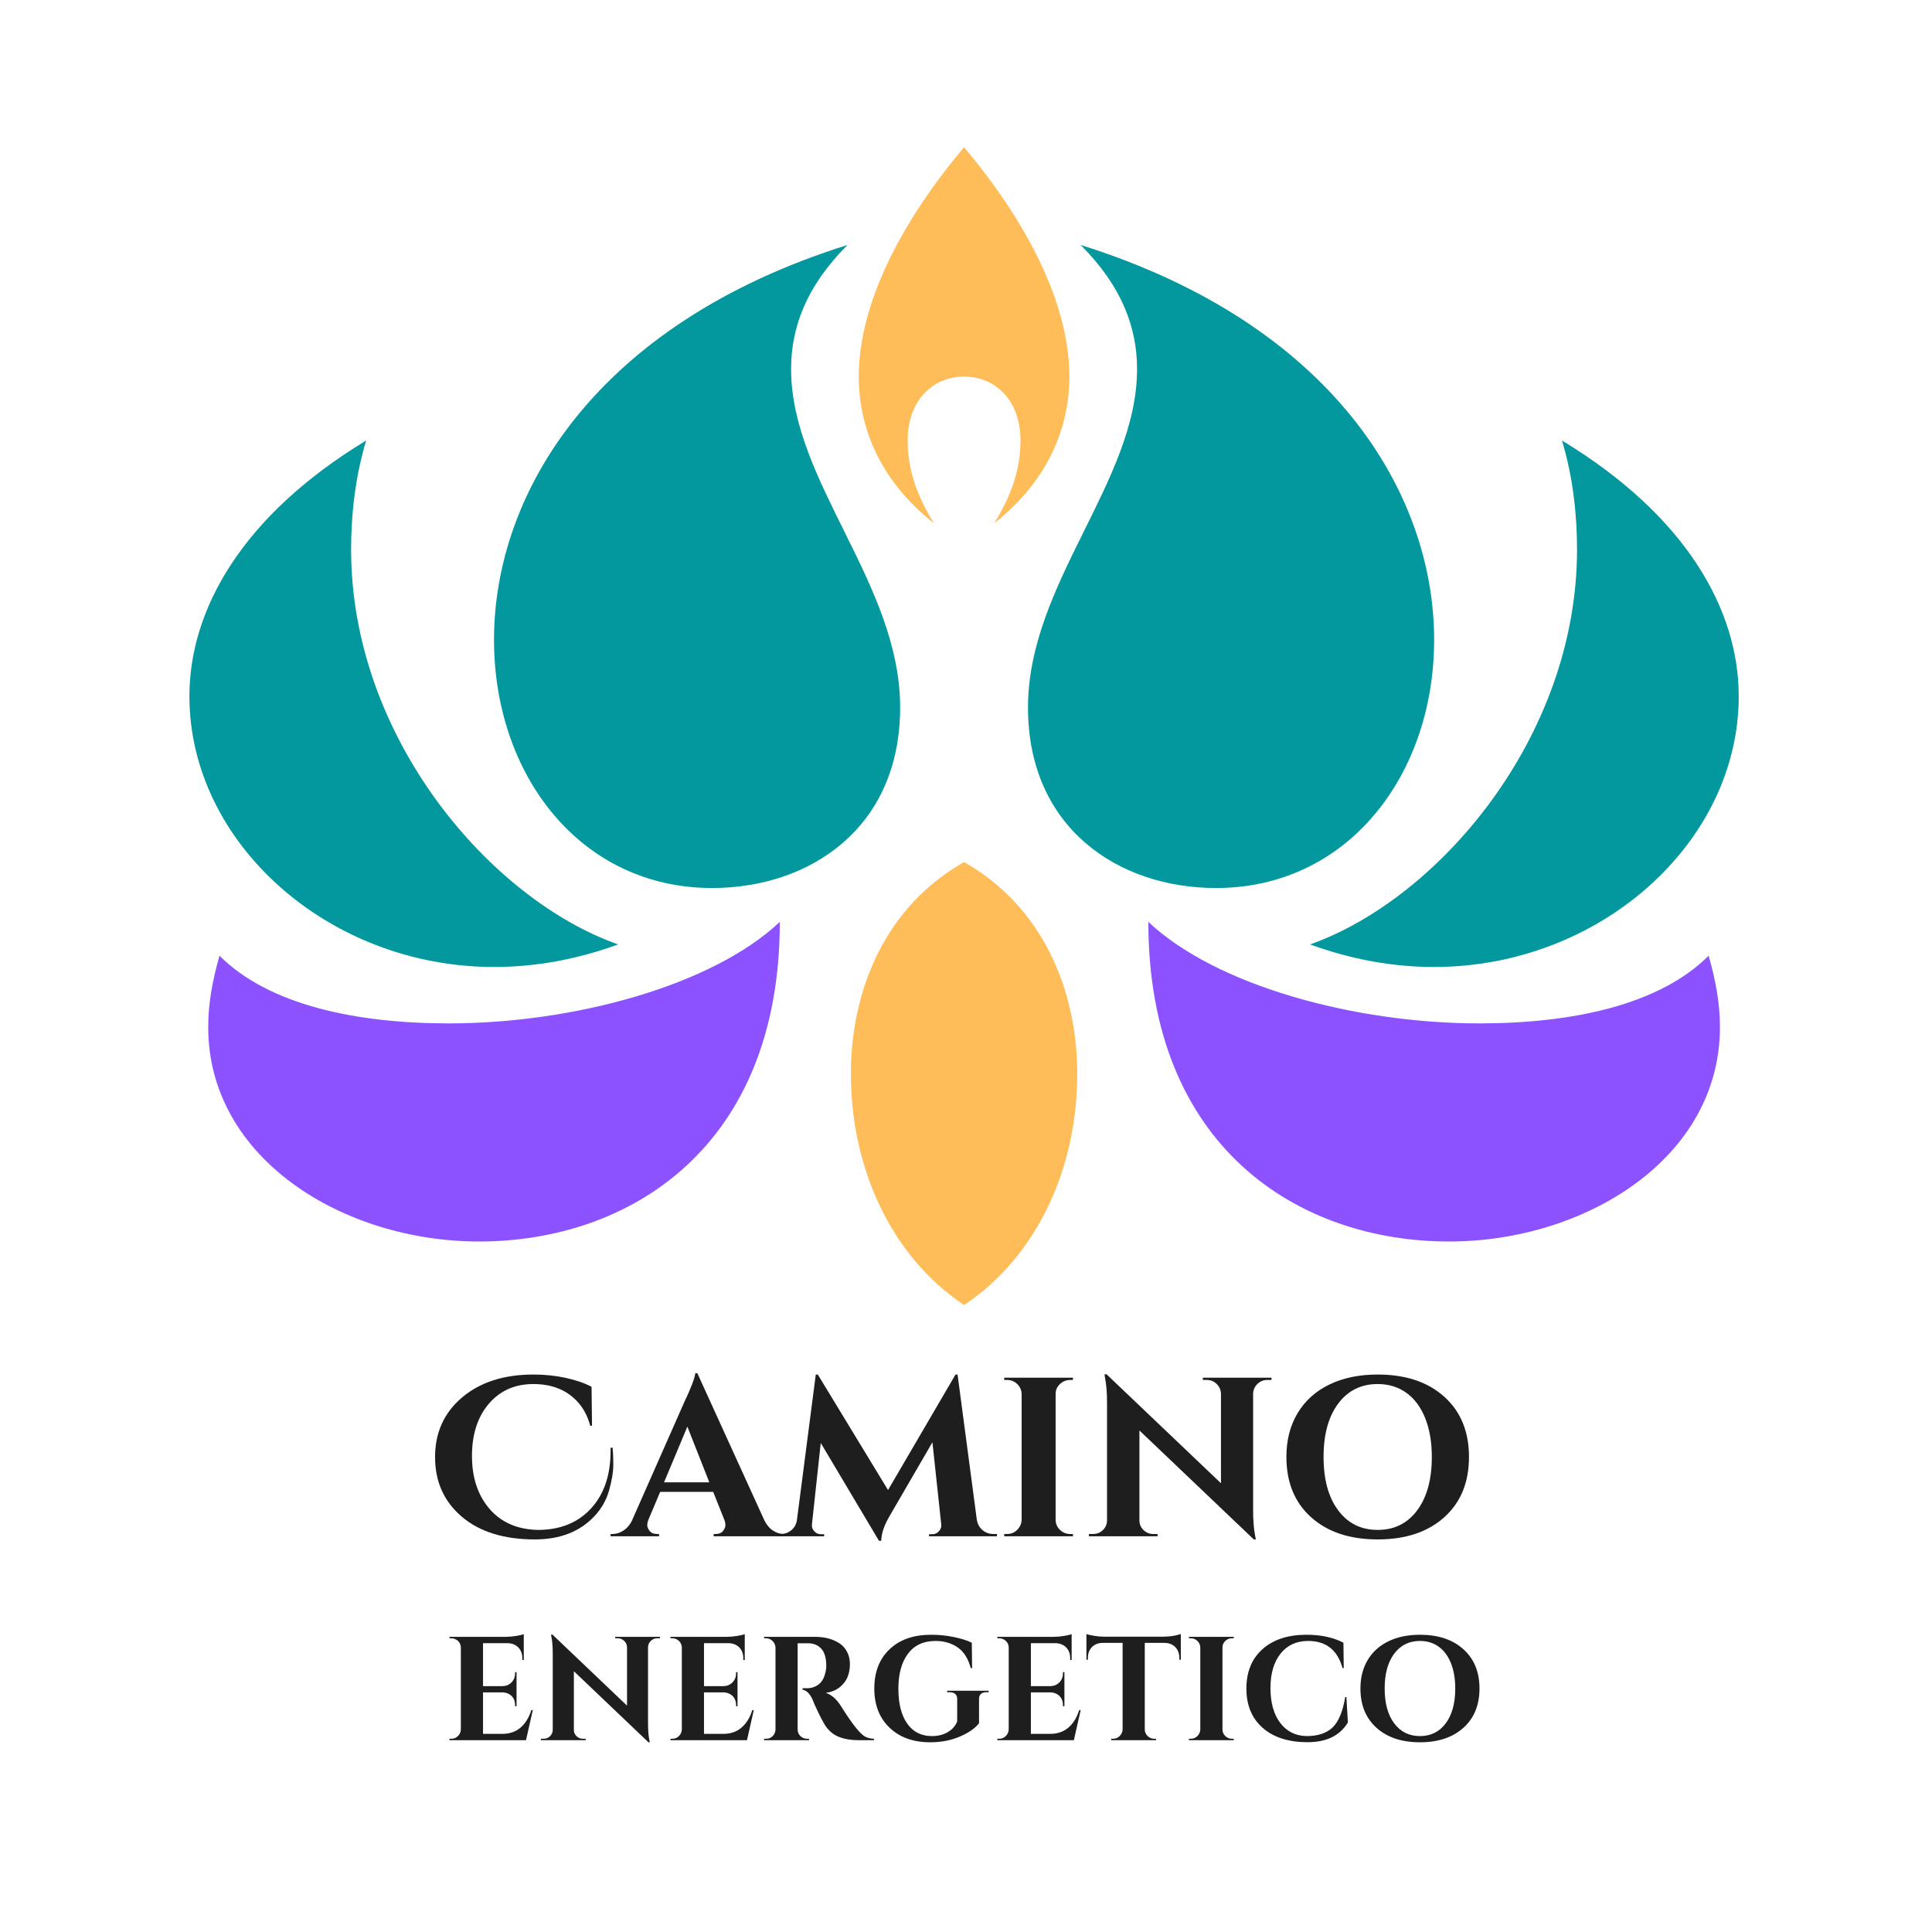 <svg xmlns="http://www.w3.org/2000/svg" xmlns:xlink="http://www.w3.org/1999/xlink" width="2048" zoomAndPan="magnify" viewBox="0 0 1536 1536" height="2048" preserveAspectRatio="xMidYMid meet" version="1.0"><defs><g/><clipPath id="d84483e560"><path d="M 682 117.027 L 851 117.027 L 851 416 L 682 416 Z M 682 117.027 " clip-rule="nonzero"/></clipPath><clipPath id="bbc37aa61c"><path d="M 150.543 350 L 1382.043 350 L 1382.043 769 L 150.543 769 Z M 150.543 350 " clip-rule="nonzero"/></clipPath><clipPath id="6feb22a4c4"><path d="M 676 685 L 857 685 L 857 1037.277 L 676 1037.277 Z M 676 685 " clip-rule="nonzero"/></clipPath></defs><rect x="-153.6" width="1843.2" fill="#ffffff" y="-153.6" height="1843.2" fill-opacity="1"/><rect x="-153.6" width="1843.2" fill="#ffffff" y="-153.6" height="1843.2" fill-opacity="1"/><g clip-path="url(#d84483e560)"><path fill="#ffbd59" d="M 742.551 416 C 727.602 392.082 721.621 371.152 721.621 350.227 C 721.621 317.34 742.551 299.398 766.469 299.398 C 790.387 299.398 811.312 317.34 811.312 350.227 C 811.312 371.152 805.332 392.082 790.387 416 C 832.242 383.113 850.18 341.258 850.18 299.398 C 850.18 239.605 814.301 173.832 766.469 117.027 C 718.633 173.832 682.754 239.605 682.754 299.398 C 682.754 341.258 700.695 383.113 742.551 416 Z M 742.551 416 " fill-opacity="1" fill-rule="nonzero"/></g><g clip-path="url(#bbc37aa61c)"><path fill="#03989e" d="M 1140.18 768.785 C 1271.727 768.785 1382.348 670.125 1382.348 553.527 C 1382.348 484.762 1340.492 410.02 1241.832 350.227 C 1250.801 380.121 1253.789 410.02 1253.789 436.926 C 1253.789 586.414 1143.172 714.969 1041.52 750.848 C 1074.406 762.805 1107.293 768.785 1140.18 768.785 Z M 392.754 768.785 C 425.641 768.785 458.527 762.805 491.414 750.848 C 389.766 714.969 279.145 586.414 279.145 436.926 C 279.145 410.02 282.133 380.121 291.105 350.227 C 192.441 410.02 150.586 484.762 150.586 553.527 C 150.586 670.125 261.207 768.785 392.754 768.785 Z M 392.754 768.785 " fill-opacity="1" fill-rule="nonzero"/></g><path fill="#8c52ff" d="M 1152.141 987.035 C 1259.77 987.035 1367.398 921.258 1367.398 816.621 C 1367.398 798.68 1364.41 780.742 1358.43 759.816 C 1319.562 798.68 1250.801 813.629 1176.059 813.629 C 1077.398 813.629 966.777 783.734 912.965 732.906 C 912.965 912.289 1032.551 987.035 1152.141 987.035 Z M 380.793 987.035 C 500.383 987.035 619.973 912.289 619.973 732.906 C 566.156 783.734 455.539 813.629 356.879 813.629 C 282.133 813.629 213.371 798.68 174.504 759.816 C 168.527 780.742 165.535 798.68 165.535 816.621 C 165.535 921.258 273.164 987.035 380.793 987.035 Z M 380.793 987.035 " fill-opacity="1" fill-rule="nonzero"/><g clip-path="url(#6feb22a4c4)"><path fill="#ffbd59" d="M 766.469 1037.559 C 825.066 998.395 856.457 928.137 856.457 853.691 C 856.457 787.32 828.953 720.648 766.469 685.371 C 703.98 720.648 676.477 787.023 676.477 853.691 C 676.477 927.836 707.867 998.395 766.469 1037.559 Z M 766.469 1037.559 " fill-opacity="1" fill-rule="nonzero"/></g><path fill="#03989e" d="M 566.156 706 C 643.891 706 715.641 658.164 715.641 562.496 C 715.641 463.836 628.941 383.113 628.941 293.422 C 628.941 260.535 640.898 227.648 673.785 194.762 C 473.477 257.543 392.754 392.082 392.754 508.68 C 392.754 616.309 461.516 706 566.156 706 Z M 966.777 706 C 1071.418 706 1140.18 616.309 1140.18 508.68 C 1140.18 392.082 1059.457 257.543 859.148 194.762 C 892.035 227.648 903.992 260.535 903.992 293.422 C 903.992 383.113 817.293 463.836 817.293 562.496 C 817.293 658.164 889.047 706 966.777 706 Z M 966.777 706 " fill-opacity="1" fill-rule="nonzero"/><g fill="#1e1e1e" fill-opacity="1"><g transform="translate(341.557, 1221.372)"><g><path d="M 145.5 -70.406 C 145.863 -66.812 146.047 -62.281 146.047 -56.812 C 146.047 -51.352 144.961 -44.691 142.797 -36.828 C 140.641 -28.961 136.738 -22.031 131.094 -16.031 C 119.57 -3.664 103.727 2.516 83.562 2.516 C 59.062 2.516 39.727 -3.516 25.562 -15.578 C 11.406 -27.641 4.328 -43.426 4.328 -62.938 C 4.328 -82.445 11.5 -98.266 25.844 -110.391 C 40.188 -122.516 59.125 -128.578 82.656 -128.578 C 91.656 -128.578 100.238 -127.676 108.406 -125.875 C 116.57 -124.07 123.352 -121.727 128.75 -118.844 L 129.109 -87.875 L 127.672 -87.875 C 125.629 -95.562 122.207 -101.984 117.406 -107.141 C 108.758 -116.391 97.113 -121.016 82.469 -121.016 C 67.82 -121.016 56.023 -115.789 47.078 -105.344 C 38.141 -94.895 33.672 -81.055 33.672 -63.828 C 33.672 -46.609 38.32 -32.594 47.625 -21.781 C 56.938 -10.977 69.754 -5.398 86.078 -5.047 C 103.723 -5.047 117.766 -10.688 128.203 -21.969 C 138.648 -33.25 143.875 -48.555 143.875 -67.891 C 143.875 -68.734 143.875 -69.57 143.875 -70.406 Z M 145.5 -70.406 "/></g></g></g><g fill="#1e1e1e" fill-opacity="1"><g transform="translate(490.288, 1221.372)"><g><path d="M 132.906 -1.797 L 134.531 -1.797 L 134.531 0 L 77.078 0 L 77.078 -1.797 L 78.703 -1.797 C 81.336 -1.797 83.285 -2.602 84.547 -4.219 C 85.805 -5.844 86.438 -7.375 86.438 -8.812 C 86.438 -10.258 86.141 -11.703 85.547 -13.141 L 76.719 -35.297 L 34.578 -35.297 L 25.219 -13.141 C 24.613 -11.578 24.312 -10.102 24.312 -8.719 C 24.312 -7.344 24.941 -5.844 26.203 -4.219 C 27.461 -2.602 29.473 -1.797 32.234 -1.797 L 33.688 -1.797 L 33.688 0 L -4.859 0 L -4.859 -1.797 L -3.234 -1.797 C -0.473 -1.797 2.285 -2.633 5.047 -4.312 C 7.805 -6 10.086 -8.523 11.891 -11.891 L 53.484 -106.062 C 59.129 -117.945 62.133 -125.812 62.5 -129.656 L 64.109 -129.656 L 117.594 -12.25 C 119.395 -8.758 121.676 -6.145 124.438 -4.406 C 127.195 -2.664 130.02 -1.797 132.906 -1.797 Z M 37.641 -42.859 L 73.656 -42.859 L 56.188 -87.156 Z M 37.641 -42.859 "/></g></g></g><g fill="#1e1e1e" fill-opacity="1"><g transform="translate(619.213, 1221.372)"><g><path d="M 170.531 -1.797 L 173.422 -1.797 L 173.422 0 L 119.391 0 L 119.391 -1.625 L 122.094 -1.625 C 124.133 -1.625 125.875 -2.43 127.312 -4.047 C 128.75 -5.672 129.348 -7.441 129.109 -9.359 L 122.094 -74.734 L 88.234 -16.391 C 83.797 -8.941 81.516 -2.281 81.391 3.594 L 79.594 3.594 L 33.312 -74.188 L 26.297 -9.359 C 26.055 -7.441 26.656 -5.672 28.094 -4.047 C 29.531 -2.43 31.27 -1.625 33.312 -1.625 L 36.016 -1.625 L 36.016 0 L -1.625 0 L -1.625 -1.797 L 1.266 -1.797 C 4.617 -1.797 7.523 -2.816 9.984 -4.859 C 12.453 -6.898 13.926 -9.66 14.406 -13.141 L 29.359 -128.578 L 30.969 -128.578 L 86.797 -36.734 L 140.453 -128.578 L 142.078 -128.578 L 157.391 -13.141 C 157.984 -9.66 159.508 -6.898 161.969 -4.859 C 164.438 -2.816 167.289 -1.797 170.531 -1.797 Z M 170.531 -1.797 "/></g></g></g><g fill="#1e1e1e" fill-opacity="1"><g transform="translate(790.812, 1221.372)"><g><path d="M 9.906 -1.797 C 13.031 -1.797 15.703 -2.906 17.922 -5.125 C 20.141 -7.352 21.305 -10.023 21.422 -13.141 L 21.422 -113.094 C 21.305 -116.207 20.141 -118.844 17.922 -121 C 15.703 -123.164 13.031 -124.25 9.906 -124.25 L 7.562 -124.25 L 7.562 -126.047 L 62.312 -126.047 L 62.125 -124.25 L 59.969 -124.25 C 56.844 -124.25 54.141 -123.164 51.859 -121 C 49.578 -118.844 48.438 -116.207 48.438 -113.094 L 48.438 -13.141 C 48.438 -10.023 49.578 -7.352 51.859 -5.125 C 54.141 -2.906 56.844 -1.797 59.969 -1.797 L 62.125 -1.797 L 62.312 0 L 7.562 0 L 7.562 -1.797 Z M 9.906 -1.797 "/></g></g></g><g fill="#1e1e1e" fill-opacity="1"><g transform="translate(860.316, 1221.372)"><g><path d="M 147.125 -124.25 C 144.125 -124.25 141.539 -123.195 139.375 -121.094 C 137.219 -119 136.078 -116.453 135.953 -113.453 L 135.953 -20.531 C 135.953 -12.488 136.492 -5.707 137.578 -0.188 L 138.125 2.516 L 136.5 2.516 L 45.562 -84.094 L 45.562 -12.609 C 45.562 -9.609 46.641 -7.055 48.797 -4.953 C 50.961 -2.848 53.547 -1.797 56.547 -1.797 L 59.969 -1.797 L 59.969 0 L 5.406 0 L 5.406 -1.797 L 8.641 -1.797 C 11.766 -1.797 14.406 -2.848 16.562 -4.953 C 18.727 -7.055 19.812 -9.664 19.812 -12.781 L 19.812 -106.25 C 19.812 -114.164 19.27 -120.766 18.188 -126.047 L 17.828 -128.75 L 19.453 -128.75 L 110.391 -42.141 L 110.391 -113.266 C 110.266 -116.391 109.117 -119 106.953 -121.094 C 104.797 -123.195 102.219 -124.25 99.219 -124.25 L 95.984 -124.25 L 95.984 -126.047 L 150.547 -126.047 L 150.547 -124.25 Z M 147.125 -124.25 "/></g></g></g><g fill="#1e1e1e" fill-opacity="1"><g transform="translate(1016.07, 1221.372)"><g><path d="M 79.234 -128.578 C 101.441 -128.578 119.086 -122.691 132.172 -110.922 C 145.266 -99.16 151.812 -83.195 151.812 -63.031 C 151.812 -42.863 145.266 -26.895 132.172 -15.125 C 119.086 -3.363 101.441 2.516 79.234 2.516 C 57.023 2.516 39.375 -3.363 26.281 -15.125 C 13.195 -26.895 6.656 -42.863 6.656 -63.031 C 6.656 -76.352 9.625 -87.969 15.562 -97.875 C 21.508 -107.781 29.945 -115.375 40.875 -120.656 C 51.801 -125.938 64.586 -128.578 79.234 -128.578 Z M 47.812 -20.625 C 55.551 -10.238 66.023 -5.047 79.234 -5.047 C 92.441 -5.047 102.914 -10.238 110.656 -20.625 C 118.395 -31.008 122.266 -45.145 122.266 -63.031 C 122.266 -74.789 120.523 -85.051 117.047 -93.812 C 113.566 -102.582 108.582 -109.305 102.094 -113.984 C 95.613 -118.672 87.992 -121.016 79.234 -121.016 C 66.023 -121.016 55.551 -115.82 47.812 -105.438 C 40.07 -95.051 36.203 -80.914 36.203 -63.031 C 36.203 -45.145 40.07 -31.008 47.812 -20.625 Z M 47.812 -20.625 "/></g></g></g><g fill="#1e1e1e" fill-opacity="1"><g transform="translate(1174.376, 1221.372)"><g/></g></g><g fill="#1e1e1e" fill-opacity="1"><g transform="translate(352.421, 1383.526)"><g><path d="M 6.453 -1.172 C 8.492 -1.172 10.238 -1.895 11.688 -3.344 C 13.133 -4.789 13.895 -6.535 13.969 -8.578 L 13.969 -73.984 C 13.738 -76.723 12.445 -78.758 10.094 -80.094 C 8.926 -80.719 7.711 -81.031 6.453 -81.031 L 4.938 -81.031 L 4.938 -82.203 L 49.906 -82.203 C 52.332 -82.203 54.992 -82.438 57.891 -82.906 C 60.785 -83.375 62.82 -83.844 64 -84.312 L 64 -63.766 L 62.828 -63.766 L 62.828 -65.172 C 62.828 -68.703 61.789 -71.539 59.719 -73.688 C 57.645 -75.844 54.844 -77 51.312 -77.156 L 31.594 -77.156 L 31.594 -42.984 L 47.094 -42.984 C 49.988 -43.055 52.375 -44.051 54.25 -45.969 C 56.133 -47.895 57.078 -50.266 57.078 -53.078 L 57.078 -54.141 L 58.25 -54.141 L 58.25 -27.016 L 57.078 -27.016 L 57.078 -27.953 C 57.078 -31.867 55.508 -34.766 52.375 -36.641 C 50.812 -37.504 49.086 -37.973 47.203 -38.047 L 31.594 -38.047 L 31.594 -5.047 L 46.969 -5.047 C 52.688 -5.047 57.484 -6.691 61.359 -9.984 C 65.234 -13.273 68.113 -17.93 70 -23.953 L 71.172 -23.953 L 65.766 0 L 4.938 0 L 4.938 -1.172 Z M 6.453 -1.172 "/></g></g></g><g fill="#1e1e1e" fill-opacity="1"><g transform="translate(426.523, 1383.526)"><g><path d="M 95.953 -81.031 C 93.992 -81.031 92.305 -80.344 90.891 -78.969 C 89.484 -77.602 88.742 -75.941 88.672 -73.984 L 88.672 -13.391 C 88.672 -8.141 89.02 -3.719 89.719 -0.125 L 90.078 1.641 L 89.016 1.641 L 29.719 -54.844 L 29.719 -8.219 C 29.719 -6.258 30.422 -4.594 31.828 -3.219 C 33.234 -1.852 34.914 -1.172 36.875 -1.172 L 39.109 -1.172 L 39.109 0 L 3.516 0 L 3.516 -1.172 L 5.641 -1.172 C 7.672 -1.172 9.391 -1.852 10.797 -3.219 C 12.211 -4.594 12.922 -6.301 12.922 -8.344 L 12.922 -69.281 C 12.922 -74.457 12.566 -78.766 11.859 -82.203 L 11.625 -83.969 L 12.688 -83.969 L 71.984 -27.484 L 71.984 -73.875 C 71.91 -75.906 71.164 -77.602 69.75 -78.969 C 68.344 -80.344 66.66 -81.031 64.703 -81.031 L 62.594 -81.031 L 62.594 -82.203 L 98.172 -82.203 L 98.172 -81.031 Z M 95.953 -81.031 "/></g></g></g><g fill="#1e1e1e" fill-opacity="1"><g transform="translate(528.106, 1383.526)"><g><path d="M 6.453 -1.172 C 8.492 -1.172 10.238 -1.895 11.688 -3.344 C 13.133 -4.789 13.895 -6.535 13.969 -8.578 L 13.969 -73.984 C 13.738 -76.723 12.445 -78.758 10.094 -80.094 C 8.926 -80.719 7.711 -81.031 6.453 -81.031 L 4.938 -81.031 L 4.938 -82.203 L 49.906 -82.203 C 52.332 -82.203 54.992 -82.438 57.891 -82.906 C 60.785 -83.375 62.82 -83.844 64 -84.312 L 64 -63.766 L 62.828 -63.766 L 62.828 -65.172 C 62.828 -68.703 61.789 -71.539 59.719 -73.688 C 57.645 -75.844 54.844 -77 51.312 -77.156 L 31.594 -77.156 L 31.594 -42.984 L 47.094 -42.984 C 49.988 -43.055 52.375 -44.051 54.25 -45.969 C 56.133 -47.895 57.078 -50.266 57.078 -53.078 L 57.078 -54.141 L 58.25 -54.141 L 58.25 -27.016 L 57.078 -27.016 L 57.078 -27.953 C 57.078 -31.867 55.508 -34.766 52.375 -36.641 C 50.812 -37.504 49.086 -37.973 47.203 -38.047 L 31.594 -38.047 L 31.594 -5.047 L 46.969 -5.047 C 52.688 -5.047 57.484 -6.691 61.359 -9.984 C 65.234 -13.273 68.113 -17.93 70 -23.953 L 71.172 -23.953 L 65.766 0 L 4.938 0 L 4.938 -1.172 Z M 6.453 -1.172 "/></g></g></g><g fill="#1e1e1e" fill-opacity="1"><g transform="translate(602.208, 1383.526)"><g><path d="M 37.344 -77.047 L 32.297 -77.047 C 32.141 -77.047 32.02 -77.047 31.938 -77.047 L 31.938 -8.578 C 32.02 -5.68 33.273 -3.523 35.703 -2.109 C 36.879 -1.484 38.129 -1.172 39.453 -1.172 L 40.984 -1.172 L 40.984 0 L 5.281 0 L 5.281 -1.172 L 6.812 -1.172 C 9.633 -1.172 11.785 -2.383 13.266 -4.812 C 13.891 -5.906 14.242 -7.117 14.328 -8.453 L 14.328 -73.641 C 14.242 -75.672 13.477 -77.41 12.031 -78.859 C 10.582 -80.305 8.844 -81.031 6.812 -81.031 L 5.281 -81.031 L 5.281 -82.203 L 45.562 -82.203 C 53.156 -82.203 59.578 -80.562 64.828 -77.281 C 67.484 -75.633 69.594 -73.344 71.156 -70.406 C 72.727 -67.469 73.516 -64.141 73.516 -60.422 C 73.516 -56.703 72.867 -53.273 71.578 -50.141 C 70.285 -47.016 68.129 -44.273 65.109 -41.922 C 62.098 -39.578 58.477 -38.172 54.25 -37.703 C 58.789 -36.211 62.785 -32.766 66.234 -27.359 C 74.691 -13.816 80.957 -5.754 85.031 -3.172 C 87.062 -1.922 89.602 -1.254 92.656 -1.172 L 92.656 0 L 81.156 0 C 74.5 0 68.938 -0.914 64.469 -2.75 C 60.008 -4.594 56.367 -7.75 53.547 -12.219 C 52.141 -14.488 50.336 -17.91 48.141 -22.484 C 45.953 -27.066 44.504 -30.336 43.797 -32.297 C 41.691 -36.992 39.031 -39.613 35.812 -40.156 L 35.812 -41.344 L 39.453 -41.344 C 42.984 -41.344 46.098 -42.395 48.797 -44.5 C 51.492 -46.613 53.312 -50.062 54.25 -54.844 C 54.562 -56.488 54.719 -57.781 54.719 -58.719 C 54.719 -65.133 53.426 -69.77 50.844 -72.625 C 48.258 -75.488 44.938 -76.961 40.875 -77.047 C 40.082 -77.047 38.906 -77.047 37.344 -77.047 Z M 37.344 -77.047 "/></g></g></g><g fill="#1e1e1e" fill-opacity="1"><g transform="translate(689.816, 1383.526)"><g><path d="M 96.188 -38.172 L 94.422 -38.172 C 92.535 -38.172 91.082 -37.719 90.062 -36.812 C 89.051 -35.914 88.547 -34.602 88.547 -32.875 L 88.547 -13.5 C 85.492 -9.508 80.441 -5.988 73.391 -2.938 C 66.348 0.113 58.441 1.641 49.672 1.641 C 36.285 1.641 25.539 -2.211 17.438 -9.922 C 9.332 -17.629 5.281 -28.039 5.281 -41.156 C 5.281 -54.27 9.332 -64.66 17.438 -72.328 C 25.539 -80.004 36.52 -83.844 50.375 -83.844 C 56.645 -83.844 62.711 -83.234 68.578 -82.016 C 74.453 -80.805 79.191 -79.305 82.797 -77.516 L 83.031 -57.312 L 81.969 -57.312 C 79.938 -64.906 76.453 -70.406 71.516 -73.812 C 66.586 -77.219 60.719 -78.922 53.906 -78.922 C 44.426 -78.922 37.141 -75.531 32.047 -68.75 C 26.961 -61.977 24.422 -52.703 24.422 -40.922 C 24.422 -29.141 26.75 -19.922 31.406 -13.266 C 36.07 -6.609 42.672 -3.281 51.203 -3.281 C 57.391 -3.281 62.555 -5.047 66.703 -8.578 C 68.742 -10.379 70.234 -12.492 71.172 -14.922 L 71.172 -32.875 C 71.172 -34.602 70.641 -35.914 69.578 -36.812 C 68.523 -37.719 67.02 -38.172 65.062 -38.172 L 63.188 -38.172 L 63.188 -39.344 L 96.188 -39.344 Z M 96.188 -38.172 "/></g></g></g><g fill="#1e1e1e" fill-opacity="1"><g transform="translate(787.993, 1383.526)"><g><path d="M 6.453 -1.172 C 8.492 -1.172 10.238 -1.895 11.688 -3.344 C 13.133 -4.789 13.895 -6.535 13.969 -8.578 L 13.969 -73.984 C 13.738 -76.723 12.445 -78.758 10.094 -80.094 C 8.926 -80.719 7.711 -81.031 6.453 -81.031 L 4.938 -81.031 L 4.938 -82.203 L 49.906 -82.203 C 52.332 -82.203 54.992 -82.438 57.891 -82.906 C 60.785 -83.375 62.82 -83.844 64 -84.312 L 64 -63.766 L 62.828 -63.766 L 62.828 -65.172 C 62.828 -68.703 61.789 -71.539 59.719 -73.688 C 57.645 -75.844 54.844 -77 51.312 -77.156 L 31.594 -77.156 L 31.594 -42.984 L 47.094 -42.984 C 49.988 -43.055 52.375 -44.051 54.25 -45.969 C 56.133 -47.895 57.078 -50.266 57.078 -53.078 L 57.078 -54.141 L 58.25 -54.141 L 58.25 -27.016 L 57.078 -27.016 L 57.078 -27.953 C 57.078 -31.867 55.508 -34.766 52.375 -36.641 C 50.812 -37.504 49.086 -37.973 47.203 -38.047 L 31.594 -38.047 L 31.594 -5.047 L 46.969 -5.047 C 52.688 -5.047 57.484 -6.691 61.359 -9.984 C 65.234 -13.273 68.113 -17.93 70 -23.953 L 71.172 -23.953 L 65.766 0 L 4.938 0 L 4.938 -1.172 Z M 6.453 -1.172 "/></g></g></g><g fill="#1e1e1e" fill-opacity="1"><g transform="translate(862.096, 1383.526)"><g><path d="M 48.031 -77.391 L 48.031 -8.453 C 48.113 -6.422 48.879 -4.695 50.328 -3.281 C 51.773 -1.875 53.516 -1.172 55.547 -1.172 L 56.953 -1.172 L 57.078 0 L 21.375 0 L 21.375 -1.172 L 22.906 -1.172 C 24.863 -1.172 26.566 -1.875 28.016 -3.281 C 29.461 -4.695 30.266 -6.383 30.422 -8.344 L 30.422 -77.391 L 14.562 -77.391 C 10.957 -77.316 8.098 -76.18 5.984 -73.984 C 3.867 -71.797 2.812 -68.938 2.812 -65.406 L 2.812 -64 L 1.641 -64 L 1.641 -84.438 C 2.734 -83.969 4.707 -83.5 7.562 -83.031 C 10.426 -82.562 13.07 -82.328 15.5 -82.328 L 62.828 -82.328 C 66.66 -82.398 69.789 -82.707 72.219 -83.25 C 74.645 -83.801 76.133 -84.195 76.688 -84.438 L 76.688 -64 L 75.516 -64 L 75.516 -65.406 C 75.516 -68.938 74.457 -71.797 72.344 -73.984 C 70.227 -76.18 67.367 -77.316 63.766 -77.391 Z M 48.031 -77.391 "/></g></g></g><g fill="#1e1e1e" fill-opacity="1"><g transform="translate(940.308, 1383.526)"><g><path d="M 6.453 -1.172 C 8.492 -1.172 10.238 -1.895 11.688 -3.344 C 13.133 -4.789 13.895 -6.535 13.969 -8.578 L 13.969 -73.75 C 13.895 -75.781 13.133 -77.5 11.688 -78.906 C 10.238 -80.32 8.492 -81.031 6.453 -81.031 L 4.938 -81.031 L 4.938 -82.203 L 40.641 -82.203 L 40.516 -81.031 L 39.109 -81.031 C 37.066 -81.031 35.301 -80.32 33.812 -78.906 C 32.332 -77.5 31.594 -75.781 31.594 -73.75 L 31.594 -8.578 C 31.594 -6.535 32.332 -4.789 33.812 -3.344 C 35.301 -1.895 37.066 -1.172 39.109 -1.172 L 40.516 -1.172 L 40.641 0 L 4.938 0 L 4.938 -1.172 Z M 6.453 -1.172 "/></g></g></g><g fill="#1e1e1e" fill-opacity="1"><g transform="translate(985.639, 1383.526)"><g><path d="M 53.781 1.578 C 38.676 1.547 26.816 -2.266 18.203 -9.859 C 9.586 -17.453 5.281 -27.863 5.281 -41.094 C 5.281 -54.332 9.547 -64.766 18.078 -72.391 C 26.617 -80.023 38.328 -83.844 53.203 -83.844 C 64.555 -83.844 74.301 -81.734 82.438 -77.516 L 82.672 -57.312 L 81.734 -57.312 C 77.742 -71.719 68.625 -78.922 54.375 -78.922 C 45.133 -78.922 37.832 -75.57 32.469 -68.875 C 27.102 -62.188 24.422 -53.047 24.422 -41.453 C 24.422 -29.867 26.984 -20.672 32.109 -13.859 C 37.242 -7.047 44.195 -3.52 52.969 -3.281 C 62.051 -3.281 68.977 -5.551 73.75 -10.094 C 78.602 -14.789 81.969 -22.859 83.844 -34.297 L 84.797 -34.297 L 85.969 -14.094 C 79.625 -3.602 68.895 1.617 53.781 1.578 Z M 53.781 1.578 "/></g></g></g><g fill="#1e1e1e" fill-opacity="1"><g transform="translate(1077.239, 1383.526)"><g><path d="M 51.672 -83.844 C 66.16 -83.844 77.672 -80.004 86.203 -72.328 C 94.734 -64.66 99 -54.25 99 -41.094 C 99 -27.945 94.734 -17.535 86.203 -9.859 C 77.672 -2.191 66.16 1.641 51.672 1.641 C 37.191 1.641 25.68 -2.191 17.141 -9.859 C 8.609 -17.535 4.344 -27.953 4.344 -41.109 C 4.344 -49.797 6.281 -57.367 10.156 -63.828 C 14.031 -70.285 19.531 -75.234 26.656 -78.672 C 33.781 -82.117 42.117 -83.844 51.672 -83.844 Z M 31.172 -13.438 C 36.223 -6.664 43.055 -3.281 51.672 -3.281 C 60.285 -3.281 67.113 -6.664 72.156 -13.438 C 77.207 -20.219 79.734 -29.441 79.734 -41.109 C 79.734 -48.773 78.598 -55.469 76.328 -61.188 C 74.055 -66.906 70.805 -71.289 66.578 -74.344 C 62.359 -77.395 57.391 -78.922 51.672 -78.922 C 43.055 -78.922 36.223 -75.531 31.172 -68.75 C 26.129 -61.977 23.609 -52.758 23.609 -41.094 C 23.609 -29.438 26.129 -20.219 31.172 -13.438 Z M 31.172 -13.438 "/></g></g></g></svg>
